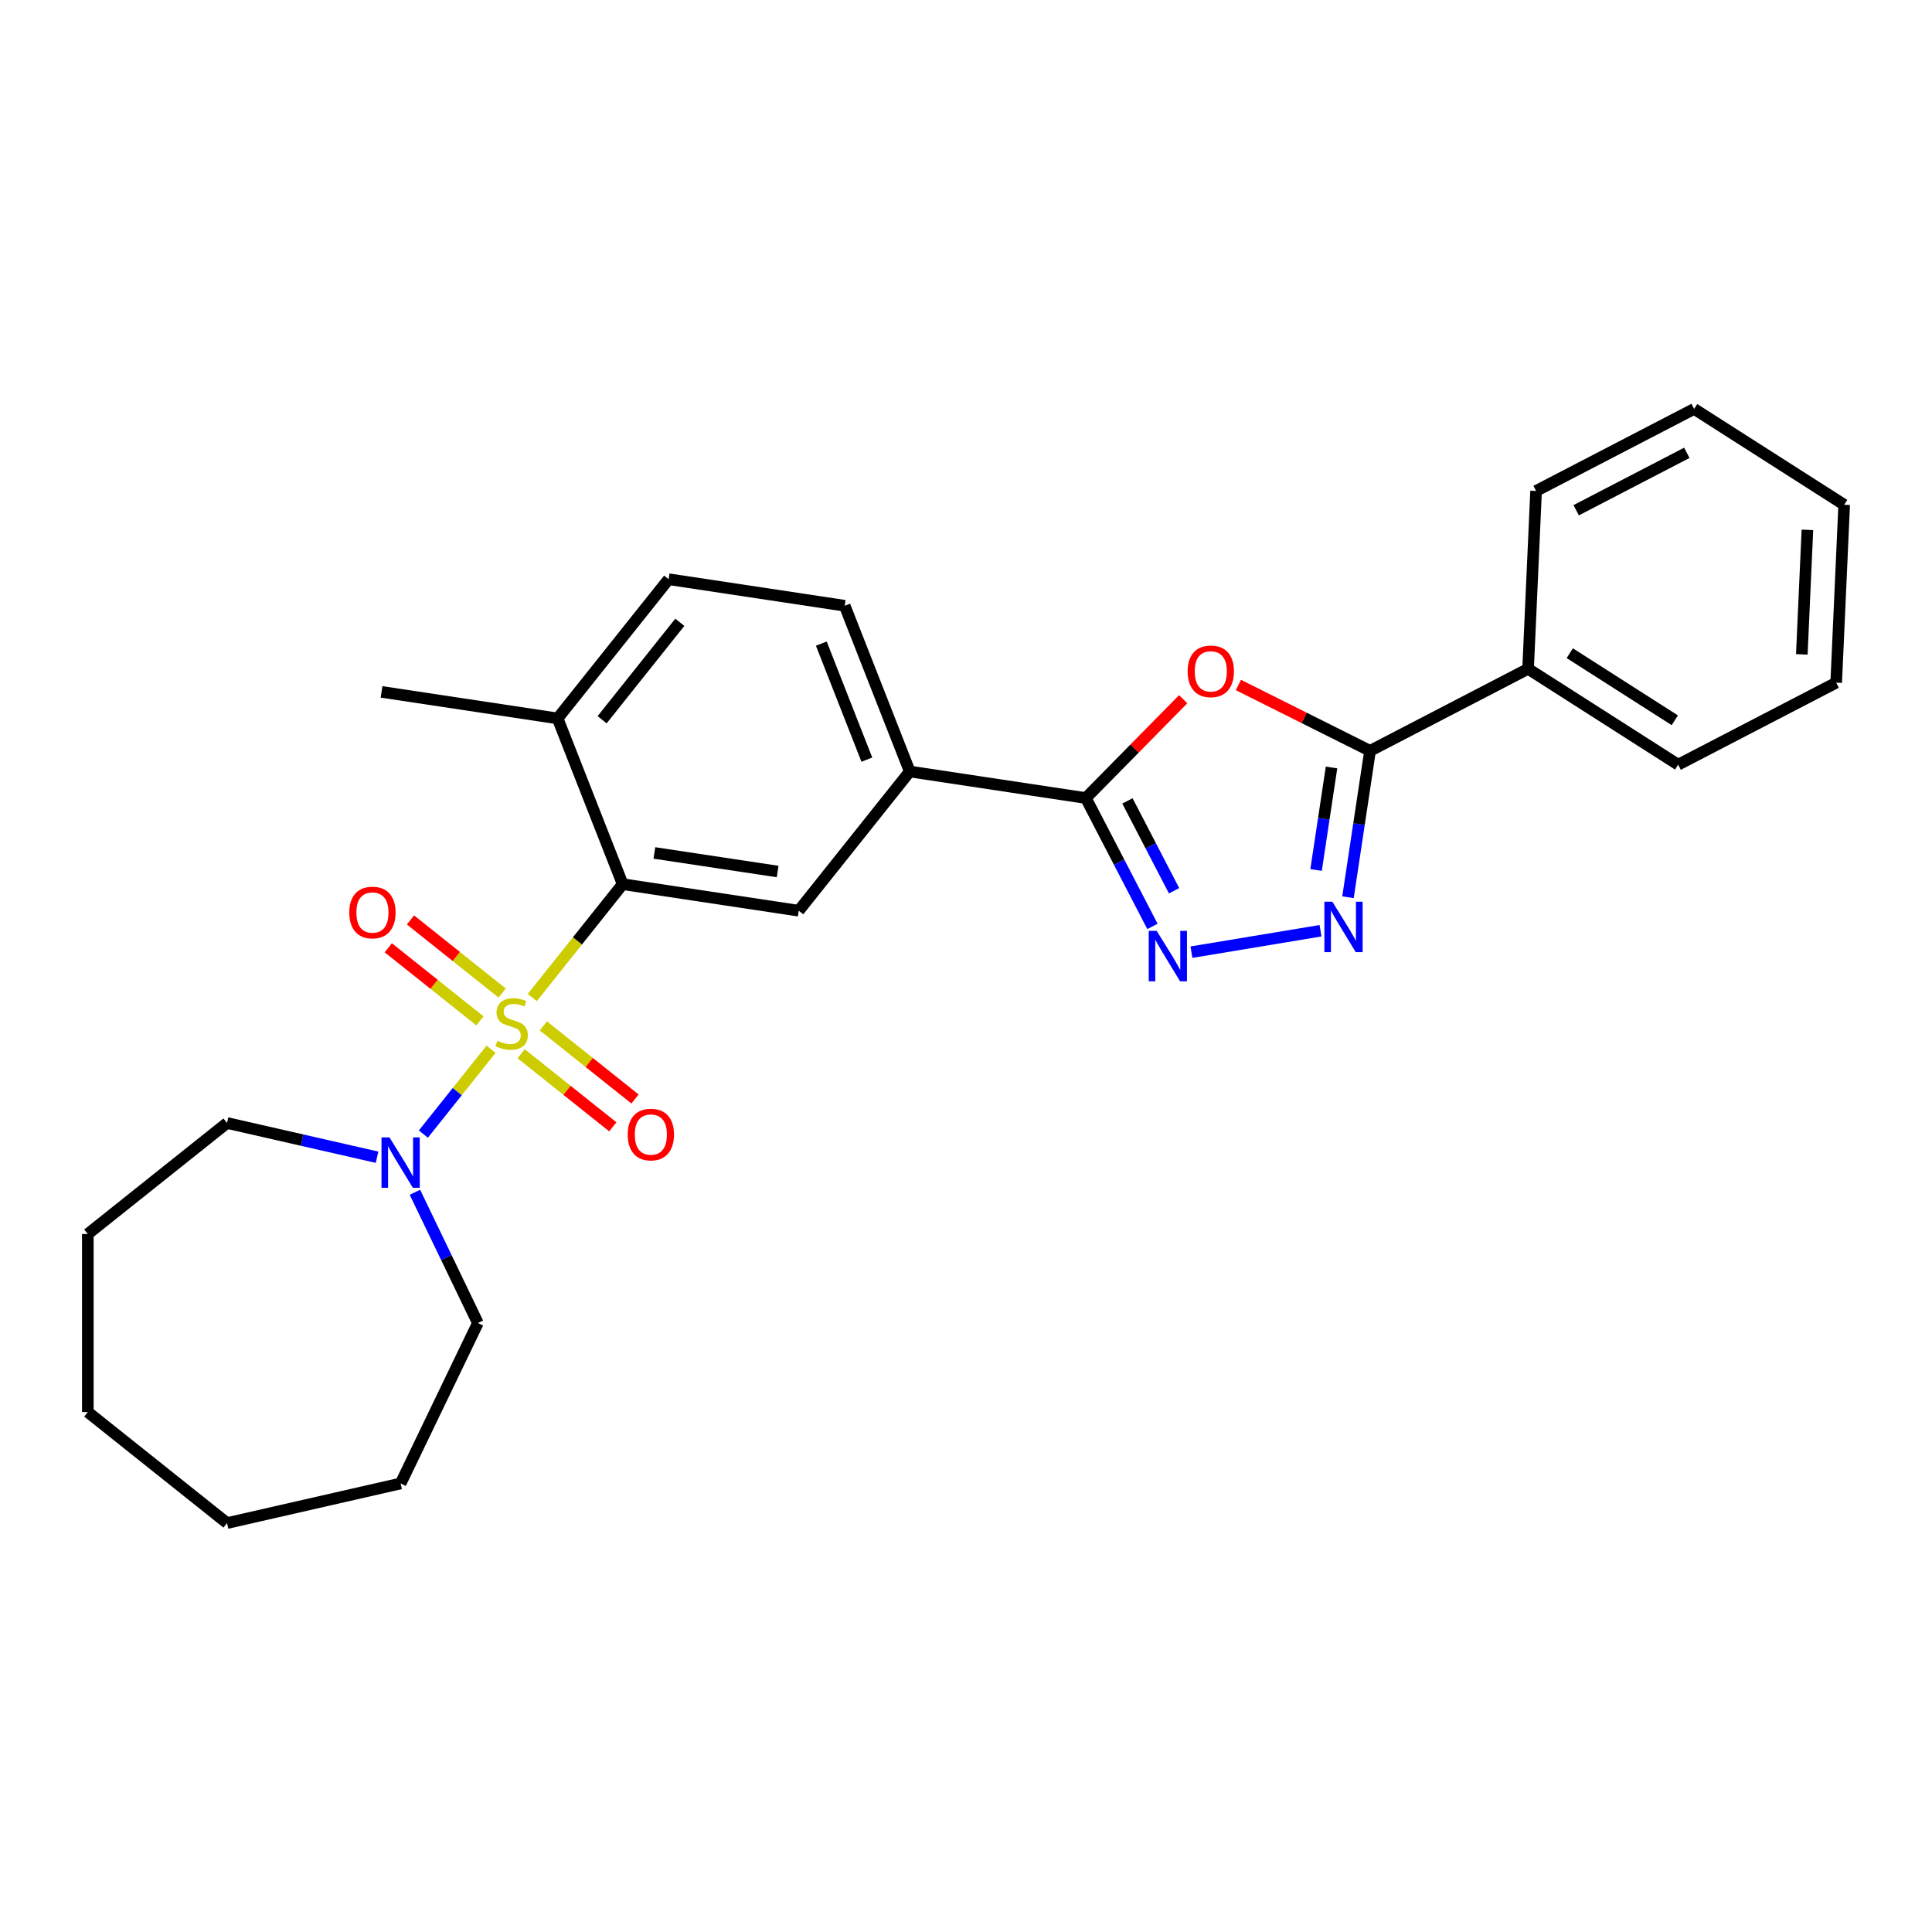 <?xml version='1.0' encoding='iso-8859-1'?>
<svg version='1.1' baseProfile='full'
              xmlns='http://www.w3.org/2000/svg'
                      xmlns:rdkit='http://www.rdkit.org/xml'
                      xmlns:xlink='http://www.w3.org/1999/xlink'
                  xml:space='preserve'
width='1000px' height='1000px' viewBox='0 0 1000 1000'>
<!-- END OF HEADER -->
<rect style='opacity:1.0;fill:#FFFFFF;stroke:none' width='1000' height='1000' x='0' y='0'> </rect>
<path class='bond-1' d='M 275.501,516.323 L 298.896,486.986' style='fill:none;fill-rule:evenodd;stroke:#CCCC00;stroke-width:6px;stroke-linecap:butt;stroke-linejoin:miter;stroke-opacity:1' />
<path class='bond-1' d='M 298.896,486.986 L 322.292,457.649' style='fill:none;fill-rule:evenodd;stroke:#000000;stroke-width:6px;stroke-linecap:butt;stroke-linejoin:miter;stroke-opacity:1' />
<path class='bond-6' d='M 254.156,543.089 L 236.647,565.043' style='fill:none;fill-rule:evenodd;stroke:#CCCC00;stroke-width:6px;stroke-linecap:butt;stroke-linejoin:miter;stroke-opacity:1' />
<path class='bond-6' d='M 236.647,565.043 L 219.139,586.998' style='fill:none;fill-rule:evenodd;stroke:#0000FF;stroke-width:6px;stroke-linecap:butt;stroke-linejoin:miter;stroke-opacity:1' />
<path class='bond-9' d='M 259.902,513.989 L 236.182,495.073' style='fill:none;fill-rule:evenodd;stroke:#CCCC00;stroke-width:6px;stroke-linecap:butt;stroke-linejoin:miter;stroke-opacity:1' />
<path class='bond-9' d='M 236.182,495.073 L 212.462,476.157' style='fill:none;fill-rule:evenodd;stroke:#FF0000;stroke-width:6px;stroke-linecap:butt;stroke-linejoin:miter;stroke-opacity:1' />
<path class='bond-9' d='M 248.409,528.4 L 224.689,509.484' style='fill:none;fill-rule:evenodd;stroke:#CCCC00;stroke-width:6px;stroke-linecap:butt;stroke-linejoin:miter;stroke-opacity:1' />
<path class='bond-9' d='M 224.689,509.484 L 200.969,490.568' style='fill:none;fill-rule:evenodd;stroke:#FF0000;stroke-width:6px;stroke-linecap:butt;stroke-linejoin:miter;stroke-opacity:1' />
<path class='bond-10' d='M 269.754,545.423 L 293.474,564.339' style='fill:none;fill-rule:evenodd;stroke:#CCCC00;stroke-width:6px;stroke-linecap:butt;stroke-linejoin:miter;stroke-opacity:1' />
<path class='bond-10' d='M 293.474,564.339 L 317.195,583.255' style='fill:none;fill-rule:evenodd;stroke:#FF0000;stroke-width:6px;stroke-linecap:butt;stroke-linejoin:miter;stroke-opacity:1' />
<path class='bond-10' d='M 281.247,531.011 L 304.967,549.927' style='fill:none;fill-rule:evenodd;stroke:#CCCC00;stroke-width:6px;stroke-linecap:butt;stroke-linejoin:miter;stroke-opacity:1' />
<path class='bond-10' d='M 304.967,549.927 L 328.687,568.843' style='fill:none;fill-rule:evenodd;stroke:#FF0000;stroke-width:6px;stroke-linecap:butt;stroke-linejoin:miter;stroke-opacity:1' />
<path class='bond-0' d='M 612.42,361.91 L 587.222,387.488' style='fill:none;fill-rule:evenodd;stroke:#FF0000;stroke-width:6px;stroke-linecap:butt;stroke-linejoin:miter;stroke-opacity:1' />
<path class='bond-0' d='M 587.222,387.488 L 562.025,413.065' style='fill:none;fill-rule:evenodd;stroke:#000000;stroke-width:6px;stroke-linecap:butt;stroke-linejoin:miter;stroke-opacity:1' />
<path class='bond-5' d='M 640.991,354.554 L 675.063,371.595' style='fill:none;fill-rule:evenodd;stroke:#FF0000;stroke-width:6px;stroke-linecap:butt;stroke-linejoin:miter;stroke-opacity:1' />
<path class='bond-5' d='M 675.063,371.595 L 709.135,388.636' style='fill:none;fill-rule:evenodd;stroke:#000000;stroke-width:6px;stroke-linecap:butt;stroke-linejoin:miter;stroke-opacity:1' />
<path class='bond-7' d='M 322.292,457.649 L 413.426,471.385' style='fill:none;fill-rule:evenodd;stroke:#000000;stroke-width:6px;stroke-linecap:butt;stroke-linejoin:miter;stroke-opacity:1' />
<path class='bond-7' d='M 338.709,441.483 L 402.503,451.098' style='fill:none;fill-rule:evenodd;stroke:#000000;stroke-width:6px;stroke-linecap:butt;stroke-linejoin:miter;stroke-opacity:1' />
<path class='bond-11' d='M 322.292,457.649 L 288.62,371.856' style='fill:none;fill-rule:evenodd;stroke:#000000;stroke-width:6px;stroke-linecap:butt;stroke-linejoin:miter;stroke-opacity:1' />
<path class='bond-2' d='M 562.025,413.065 L 470.89,399.329' style='fill:none;fill-rule:evenodd;stroke:#000000;stroke-width:6px;stroke-linecap:butt;stroke-linejoin:miter;stroke-opacity:1' />
<path class='bond-3' d='M 562.025,413.065 L 579.268,446.289' style='fill:none;fill-rule:evenodd;stroke:#000000;stroke-width:6px;stroke-linecap:butt;stroke-linejoin:miter;stroke-opacity:1' />
<path class='bond-3' d='M 579.268,446.289 L 596.51,479.514' style='fill:none;fill-rule:evenodd;stroke:#0000FF;stroke-width:6px;stroke-linecap:butt;stroke-linejoin:miter;stroke-opacity:1' />
<path class='bond-3' d='M 583.558,414.541 L 595.628,437.798' style='fill:none;fill-rule:evenodd;stroke:#000000;stroke-width:6px;stroke-linecap:butt;stroke-linejoin:miter;stroke-opacity:1' />
<path class='bond-3' d='M 595.628,437.798 L 607.698,461.056' style='fill:none;fill-rule:evenodd;stroke:#0000FF;stroke-width:6px;stroke-linecap:butt;stroke-linejoin:miter;stroke-opacity:1' />
<path class='bond-4' d='M 616.682,492.842 L 683.505,481.745' style='fill:none;fill-rule:evenodd;stroke:#0000FF;stroke-width:6px;stroke-linecap:butt;stroke-linejoin:miter;stroke-opacity:1' />
<path class='bond-29' d='M 697.713,464.416 L 703.424,426.526' style='fill:none;fill-rule:evenodd;stroke:#0000FF;stroke-width:6px;stroke-linecap:butt;stroke-linejoin:miter;stroke-opacity:1' />
<path class='bond-29' d='M 703.424,426.526 L 709.135,388.636' style='fill:none;fill-rule:evenodd;stroke:#000000;stroke-width:6px;stroke-linecap:butt;stroke-linejoin:miter;stroke-opacity:1' />
<path class='bond-29' d='M 681.199,450.301 L 685.197,423.778' style='fill:none;fill-rule:evenodd;stroke:#0000FF;stroke-width:6px;stroke-linecap:butt;stroke-linejoin:miter;stroke-opacity:1' />
<path class='bond-29' d='M 685.197,423.778 L 689.194,397.255' style='fill:none;fill-rule:evenodd;stroke:#000000;stroke-width:6px;stroke-linecap:butt;stroke-linejoin:miter;stroke-opacity:1' />
<path class='bond-12' d='M 709.135,388.636 L 790.938,346.181' style='fill:none;fill-rule:evenodd;stroke:#000000;stroke-width:6px;stroke-linecap:butt;stroke-linejoin:miter;stroke-opacity:1' />
<path class='bond-15' d='M 214.759,617.117 L 231.056,650.958' style='fill:none;fill-rule:evenodd;stroke:#0000FF;stroke-width:6px;stroke-linecap:butt;stroke-linejoin:miter;stroke-opacity:1' />
<path class='bond-15' d='M 231.056,650.958 L 247.353,684.8' style='fill:none;fill-rule:evenodd;stroke:#000000;stroke-width:6px;stroke-linecap:butt;stroke-linejoin:miter;stroke-opacity:1' />
<path class='bond-16' d='M 195.162,598.978 L 156.337,590.116' style='fill:none;fill-rule:evenodd;stroke:#0000FF;stroke-width:6px;stroke-linecap:butt;stroke-linejoin:miter;stroke-opacity:1' />
<path class='bond-16' d='M 156.337,590.116 L 117.511,581.254' style='fill:none;fill-rule:evenodd;stroke:#000000;stroke-width:6px;stroke-linecap:butt;stroke-linejoin:miter;stroke-opacity:1' />
<path class='bond-8' d='M 413.426,471.385 L 470.89,399.329' style='fill:none;fill-rule:evenodd;stroke:#000000;stroke-width:6px;stroke-linecap:butt;stroke-linejoin:miter;stroke-opacity:1' />
<path class='bond-28' d='M 470.89,399.329 L 437.218,313.535' style='fill:none;fill-rule:evenodd;stroke:#000000;stroke-width:6px;stroke-linecap:butt;stroke-linejoin:miter;stroke-opacity:1' />
<path class='bond-28' d='M 448.68,393.194 L 425.11,333.139' style='fill:none;fill-rule:evenodd;stroke:#000000;stroke-width:6px;stroke-linecap:butt;stroke-linejoin:miter;stroke-opacity:1' />
<path class='bond-14' d='M 288.62,371.856 L 346.084,299.799' style='fill:none;fill-rule:evenodd;stroke:#000000;stroke-width:6px;stroke-linecap:butt;stroke-linejoin:miter;stroke-opacity:1' />
<path class='bond-14' d='M 311.651,372.54 L 351.876,322.1' style='fill:none;fill-rule:evenodd;stroke:#000000;stroke-width:6px;stroke-linecap:butt;stroke-linejoin:miter;stroke-opacity:1' />
<path class='bond-17' d='M 288.62,371.856 L 197.486,358.119' style='fill:none;fill-rule:evenodd;stroke:#000000;stroke-width:6px;stroke-linecap:butt;stroke-linejoin:miter;stroke-opacity:1' />
<path class='bond-18' d='M 790.938,346.181 L 868.607,395.797' style='fill:none;fill-rule:evenodd;stroke:#000000;stroke-width:6px;stroke-linecap:butt;stroke-linejoin:miter;stroke-opacity:1' />
<path class='bond-18' d='M 812.512,338.09 L 866.88,372.821' style='fill:none;fill-rule:evenodd;stroke:#000000;stroke-width:6px;stroke-linecap:butt;stroke-linejoin:miter;stroke-opacity:1' />
<path class='bond-19' d='M 790.938,346.181 L 795.073,254.11' style='fill:none;fill-rule:evenodd;stroke:#000000;stroke-width:6px;stroke-linecap:butt;stroke-linejoin:miter;stroke-opacity:1' />
<path class='bond-13' d='M 437.218,313.535 L 346.084,299.799' style='fill:none;fill-rule:evenodd;stroke:#000000;stroke-width:6px;stroke-linecap:butt;stroke-linejoin:miter;stroke-opacity:1' />
<path class='bond-21' d='M 247.353,684.8 L 207.365,767.837' style='fill:none;fill-rule:evenodd;stroke:#000000;stroke-width:6px;stroke-linecap:butt;stroke-linejoin:miter;stroke-opacity:1' />
<path class='bond-20' d='M 117.511,581.254 L 45.455,638.718' style='fill:none;fill-rule:evenodd;stroke:#000000;stroke-width:6px;stroke-linecap:butt;stroke-linejoin:miter;stroke-opacity:1' />
<path class='bond-22' d='M 868.607,395.797 L 950.411,353.343' style='fill:none;fill-rule:evenodd;stroke:#000000;stroke-width:6px;stroke-linecap:butt;stroke-linejoin:miter;stroke-opacity:1' />
<path class='bond-23' d='M 795.073,254.11 L 876.877,211.655' style='fill:none;fill-rule:evenodd;stroke:#000000;stroke-width:6px;stroke-linecap:butt;stroke-linejoin:miter;stroke-opacity:1' />
<path class='bond-23' d='M 815.835,264.102 L 873.097,234.384' style='fill:none;fill-rule:evenodd;stroke:#000000;stroke-width:6px;stroke-linecap:butt;stroke-linejoin:miter;stroke-opacity:1' />
<path class='bond-25' d='M 45.455,638.718 L 45.455,730.882' style='fill:none;fill-rule:evenodd;stroke:#000000;stroke-width:6px;stroke-linecap:butt;stroke-linejoin:miter;stroke-opacity:1' />
<path class='bond-26' d='M 207.365,767.837 L 117.511,788.345' style='fill:none;fill-rule:evenodd;stroke:#000000;stroke-width:6px;stroke-linecap:butt;stroke-linejoin:miter;stroke-opacity:1' />
<path class='bond-30' d='M 950.411,353.343 L 954.545,261.271' style='fill:none;fill-rule:evenodd;stroke:#000000;stroke-width:6px;stroke-linecap:butt;stroke-linejoin:miter;stroke-opacity:1' />
<path class='bond-30' d='M 932.616,338.705 L 935.511,274.255' style='fill:none;fill-rule:evenodd;stroke:#000000;stroke-width:6px;stroke-linecap:butt;stroke-linejoin:miter;stroke-opacity:1' />
<path class='bond-24' d='M 876.877,211.655 L 954.545,261.271' style='fill:none;fill-rule:evenodd;stroke:#000000;stroke-width:6px;stroke-linecap:butt;stroke-linejoin:miter;stroke-opacity:1' />
<path class='bond-27' d='M 45.455,730.882 L 117.511,788.345' style='fill:none;fill-rule:evenodd;stroke:#000000;stroke-width:6px;stroke-linecap:butt;stroke-linejoin:miter;stroke-opacity:1' />
<path  class='atom-0' d='M 257.455 538.664
Q 257.75 538.775, 258.967 539.291
Q 260.183 539.807, 261.51 540.139
Q 262.874 540.434, 264.201 540.434
Q 266.671 540.434, 268.109 539.254
Q 269.547 538.037, 269.547 535.936
Q 269.547 534.498, 268.81 533.614
Q 268.109 532.729, 267.003 532.25
Q 265.897 531.77, 264.054 531.217
Q 261.731 530.517, 260.331 529.853
Q 258.967 529.19, 257.971 527.789
Q 257.013 526.388, 257.013 524.029
Q 257.013 520.747, 259.225 518.72
Q 261.473 516.692, 265.897 516.692
Q 268.92 516.692, 272.349 518.13
L 271.501 520.969
Q 268.367 519.678, 266.008 519.678
Q 263.464 519.678, 262.063 520.747
Q 260.662 521.78, 260.699 523.586
Q 260.699 524.987, 261.4 525.835
Q 262.137 526.683, 263.169 527.162
Q 264.238 527.641, 266.008 528.194
Q 268.367 528.932, 269.768 529.669
Q 271.169 530.406, 272.164 531.918
Q 273.197 533.392, 273.197 535.936
Q 273.197 539.549, 270.764 541.503
Q 268.367 543.42, 264.349 543.42
Q 262.026 543.42, 260.257 542.904
Q 258.524 542.425, 256.46 541.577
L 257.455 538.664
' fill='#CCCC00'/>
<path  class='atom-1' d='M 614.724 347.483
Q 614.724 341.216, 617.821 337.714
Q 620.917 334.211, 626.705 334.211
Q 632.493 334.211, 635.59 337.714
Q 638.686 341.216, 638.686 347.483
Q 638.686 353.824, 635.553 357.437
Q 632.419 361.013, 626.705 361.013
Q 620.954 361.013, 617.821 357.437
Q 614.724 353.861, 614.724 347.483
M 626.705 358.064
Q 630.687 358.064, 632.825 355.409
Q 635 352.718, 635 347.483
Q 635 342.359, 632.825 339.778
Q 630.687 337.161, 626.705 337.161
Q 622.724 337.161, 620.549 339.741
Q 618.41 342.322, 618.41 347.483
Q 618.41 352.755, 620.549 355.409
Q 622.724 358.064, 626.705 358.064
' fill='#FF0000'/>
<path  class='atom-4' d='M 598.71 481.818
L 607.263 495.643
Q 608.111 497.007, 609.475 499.477
Q 610.839 501.947, 610.912 502.094
L 610.912 481.818
L 614.378 481.818
L 614.378 507.919
L 610.802 507.919
L 601.622 492.804
Q 600.553 491.034, 599.41 489.007
Q 598.304 486.979, 597.972 486.353
L 597.972 507.919
L 594.581 507.919
L 594.581 481.818
L 598.71 481.818
' fill='#0000FF'/>
<path  class='atom-5' d='M 689.629 466.72
L 698.182 480.545
Q 699.03 481.909, 700.394 484.379
Q 701.758 486.849, 701.831 486.996
L 701.831 466.72
L 705.297 466.72
L 705.297 492.821
L 701.721 492.821
L 692.541 477.706
Q 691.472 475.936, 690.329 473.909
Q 689.223 471.881, 688.892 471.254
L 688.892 492.821
L 685.5 492.821
L 685.5 466.72
L 689.629 466.72
' fill='#0000FF'/>
<path  class='atom-7' d='M 201.595 588.712
L 210.148 602.537
Q 210.996 603.901, 212.36 606.371
Q 213.724 608.841, 213.798 608.988
L 213.798 588.712
L 217.263 588.712
L 217.263 614.813
L 213.687 614.813
L 204.508 599.698
Q 203.439 597.929, 202.296 595.901
Q 201.19 593.873, 200.858 593.247
L 200.858 614.813
L 197.466 614.813
L 197.466 588.712
L 201.595 588.712
' fill='#0000FF'/>
<path  class='atom-10' d='M 180.79 472.316
Q 180.79 466.049, 183.887 462.547
Q 186.983 459.045, 192.771 459.045
Q 198.559 459.045, 201.656 462.547
Q 204.753 466.049, 204.753 472.316
Q 204.753 478.657, 201.619 482.27
Q 198.486 485.846, 192.771 485.846
Q 187.02 485.846, 183.887 482.27
Q 180.79 478.694, 180.79 472.316
M 192.771 482.897
Q 196.753 482.897, 198.891 480.242
Q 201.066 477.551, 201.066 472.316
Q 201.066 467.192, 198.891 464.611
Q 196.753 461.994, 192.771 461.994
Q 188.79 461.994, 186.615 464.574
Q 184.477 467.155, 184.477 472.316
Q 184.477 477.588, 186.615 480.242
Q 188.79 482.897, 192.771 482.897
' fill='#FF0000'/>
<path  class='atom-11' d='M 324.904 587.243
Q 324.904 580.976, 328 577.474
Q 331.097 573.971, 336.885 573.971
Q 342.673 573.971, 345.77 577.474
Q 348.866 580.976, 348.866 587.243
Q 348.866 593.584, 345.733 597.197
Q 342.599 600.773, 336.885 600.773
Q 331.134 600.773, 328 597.197
Q 324.904 593.621, 324.904 587.243
M 336.885 597.823
Q 340.867 597.823, 343.005 595.169
Q 345.18 592.478, 345.18 587.243
Q 345.18 582.119, 343.005 579.538
Q 340.867 576.921, 336.885 576.921
Q 332.904 576.921, 330.728 579.501
Q 328.59 582.082, 328.59 587.243
Q 328.59 592.515, 330.728 595.169
Q 332.904 597.823, 336.885 597.823
' fill='#FF0000'/>
</svg>
